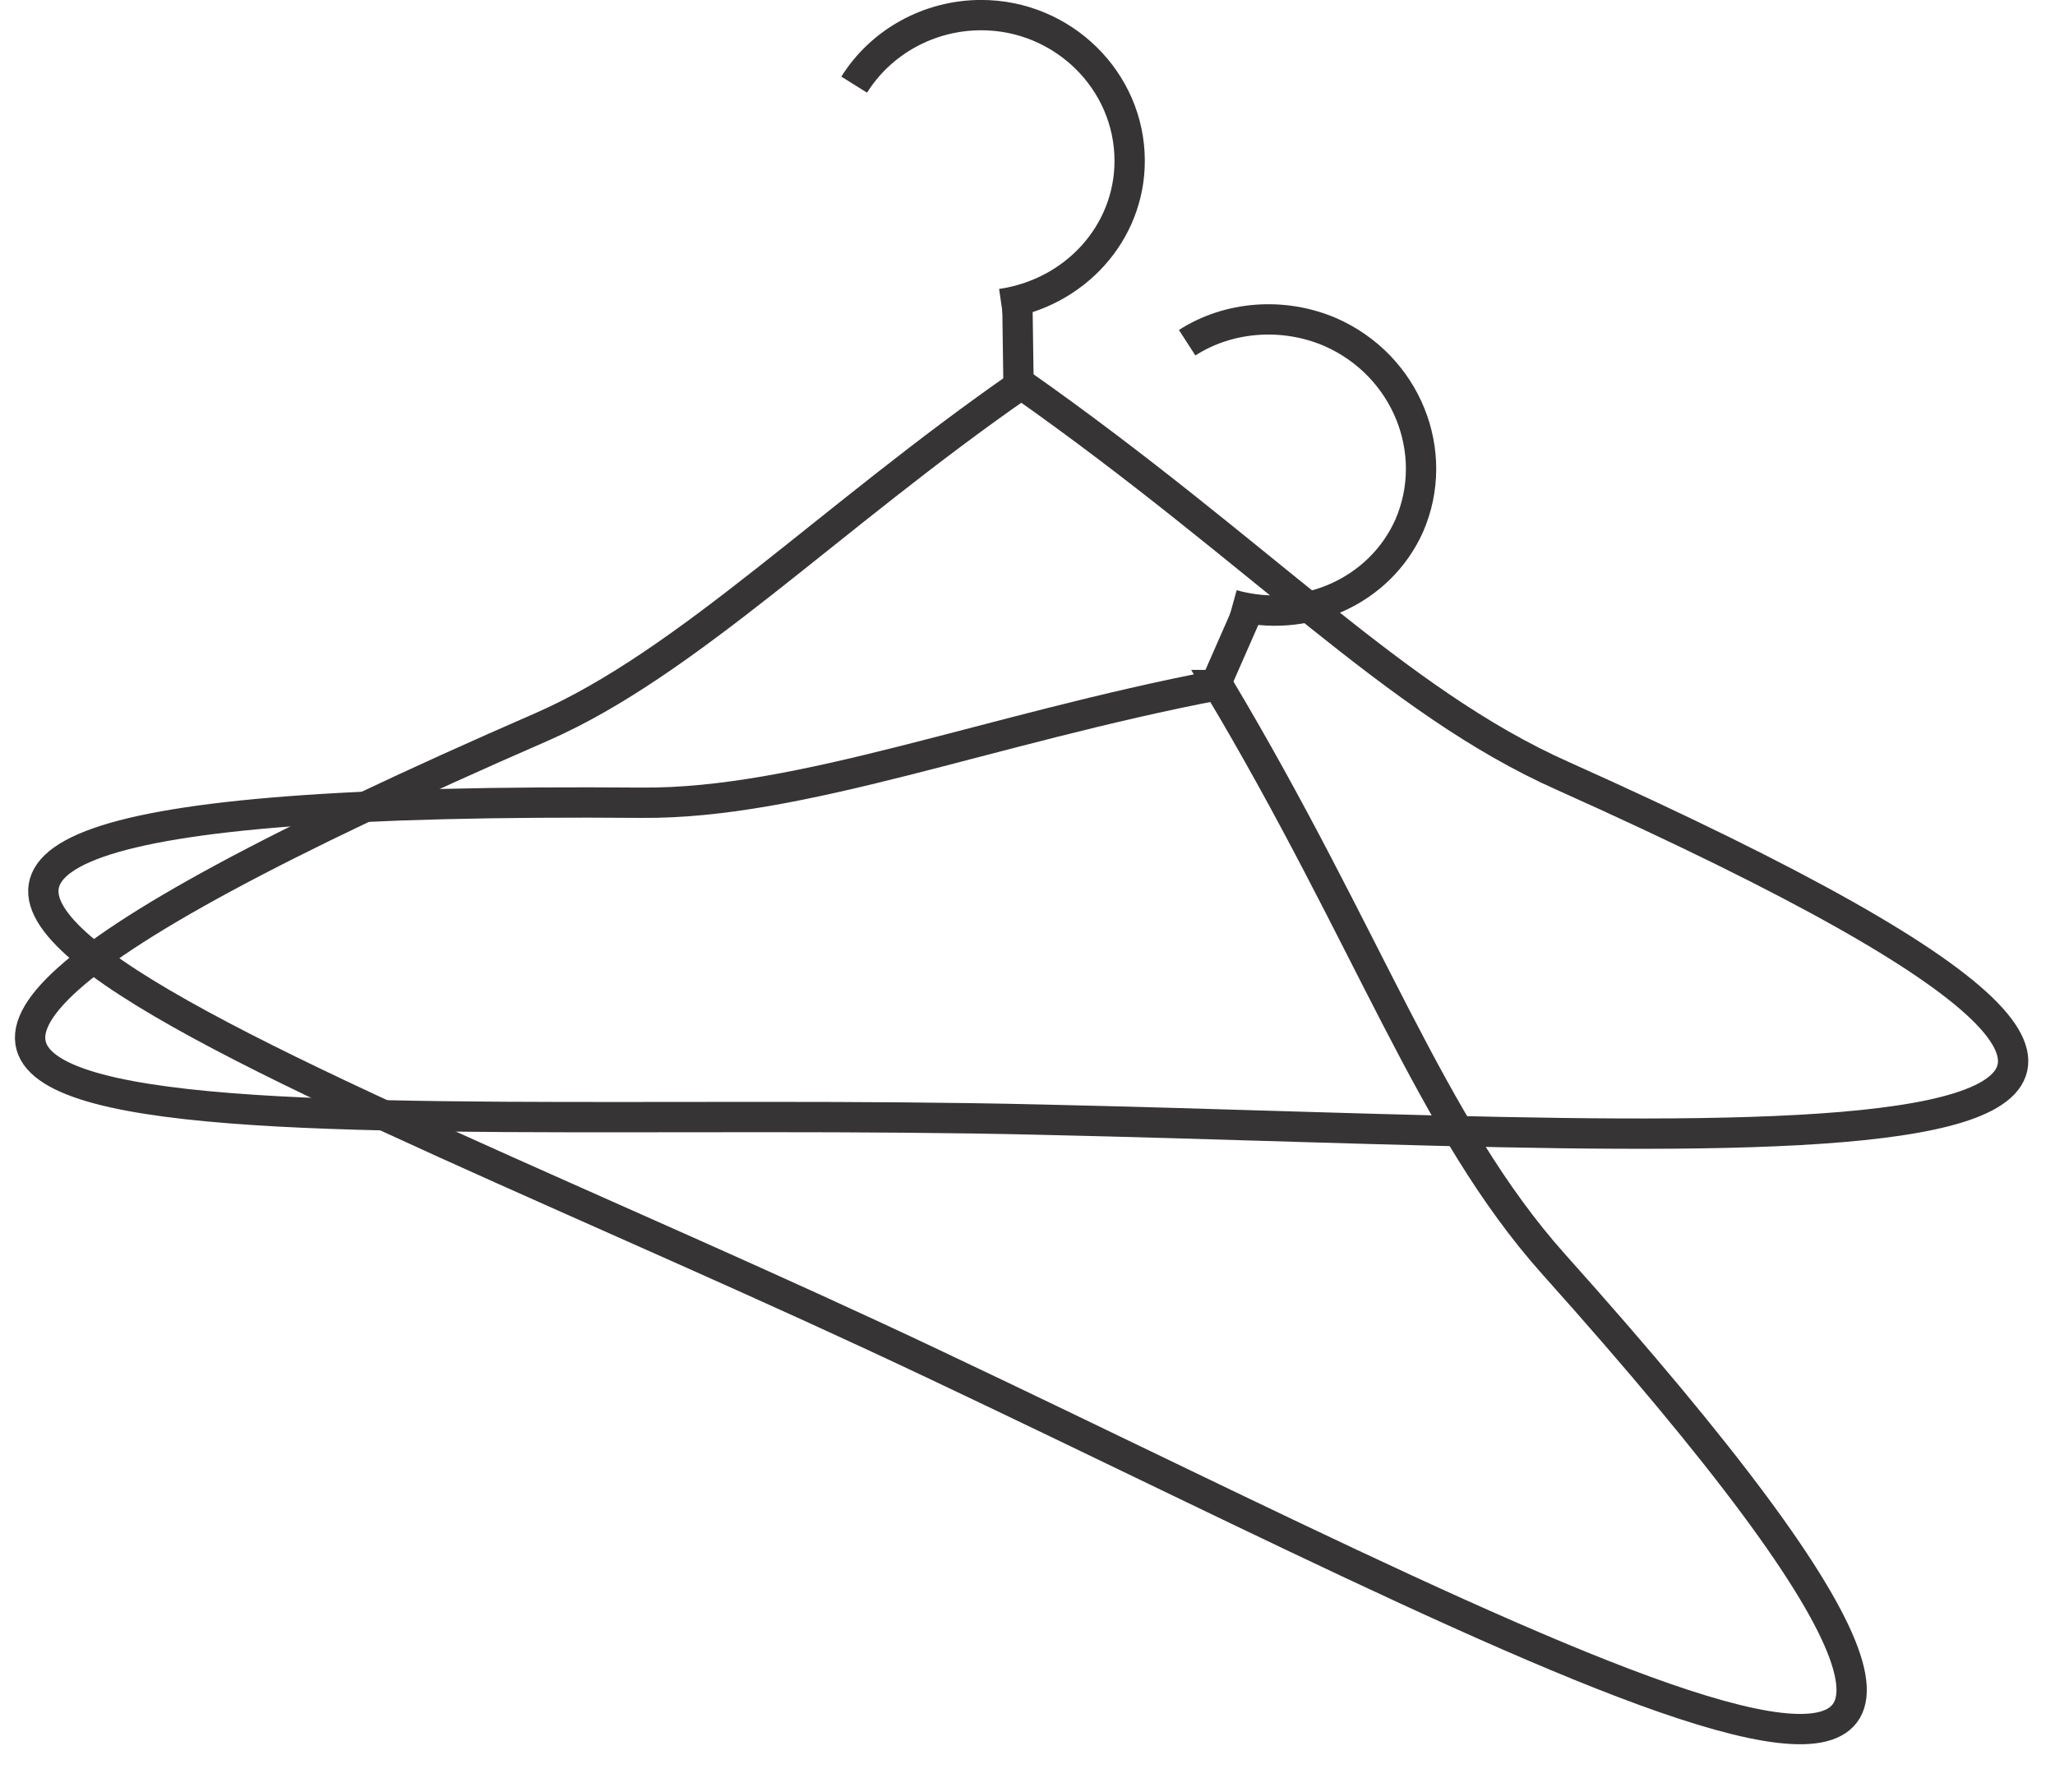 <?xml version="1.0" encoding="UTF-8"?><svg xmlns="http://www.w3.org/2000/svg" xmlns:xlink="http://www.w3.org/1999/xlink" clip-rule="evenodd" fill-rule="evenodd" height="1340.1" image-rendering="optimizeQuality" preserveAspectRatio="xMidYMid meet" shape-rendering="geometricPrecision" text-rendering="geometricPrecision" version="1.0" viewBox="-10.8 -0.3 1536.8 1340.1" width="1536.8" zoomAndPan="magnify"><g><g fill="none" stroke="#373435" stroke-width="22.674"><g><path d="M753 287c179,126 279,237 405,293 716,321 148,269 -390,257 -547,-13 -1179,57 -373,-294 109,-48 214,-156 358,-256z"/><path d="M738 227c55,-8 96,-53 96,-107 0,-60 -50,-109 -111,-109 -39,0 -75,20 -95,52"/><path d="M750 224L751 295"/></g><g><path d="M900 512c113,189 159,330 251,433 523,584 25,306 -461,76 -495,-235 -1101,-428 -221,-421 119,1 259,-55 431,-88z"/><path d="M911 452c54,15 110,-10 132,-59 24,-55 -2,-120 -59,-145 -35,-15 -76,-12 -107,8"/><path d="M924 453L895 519"/></g></g></g></svg>
